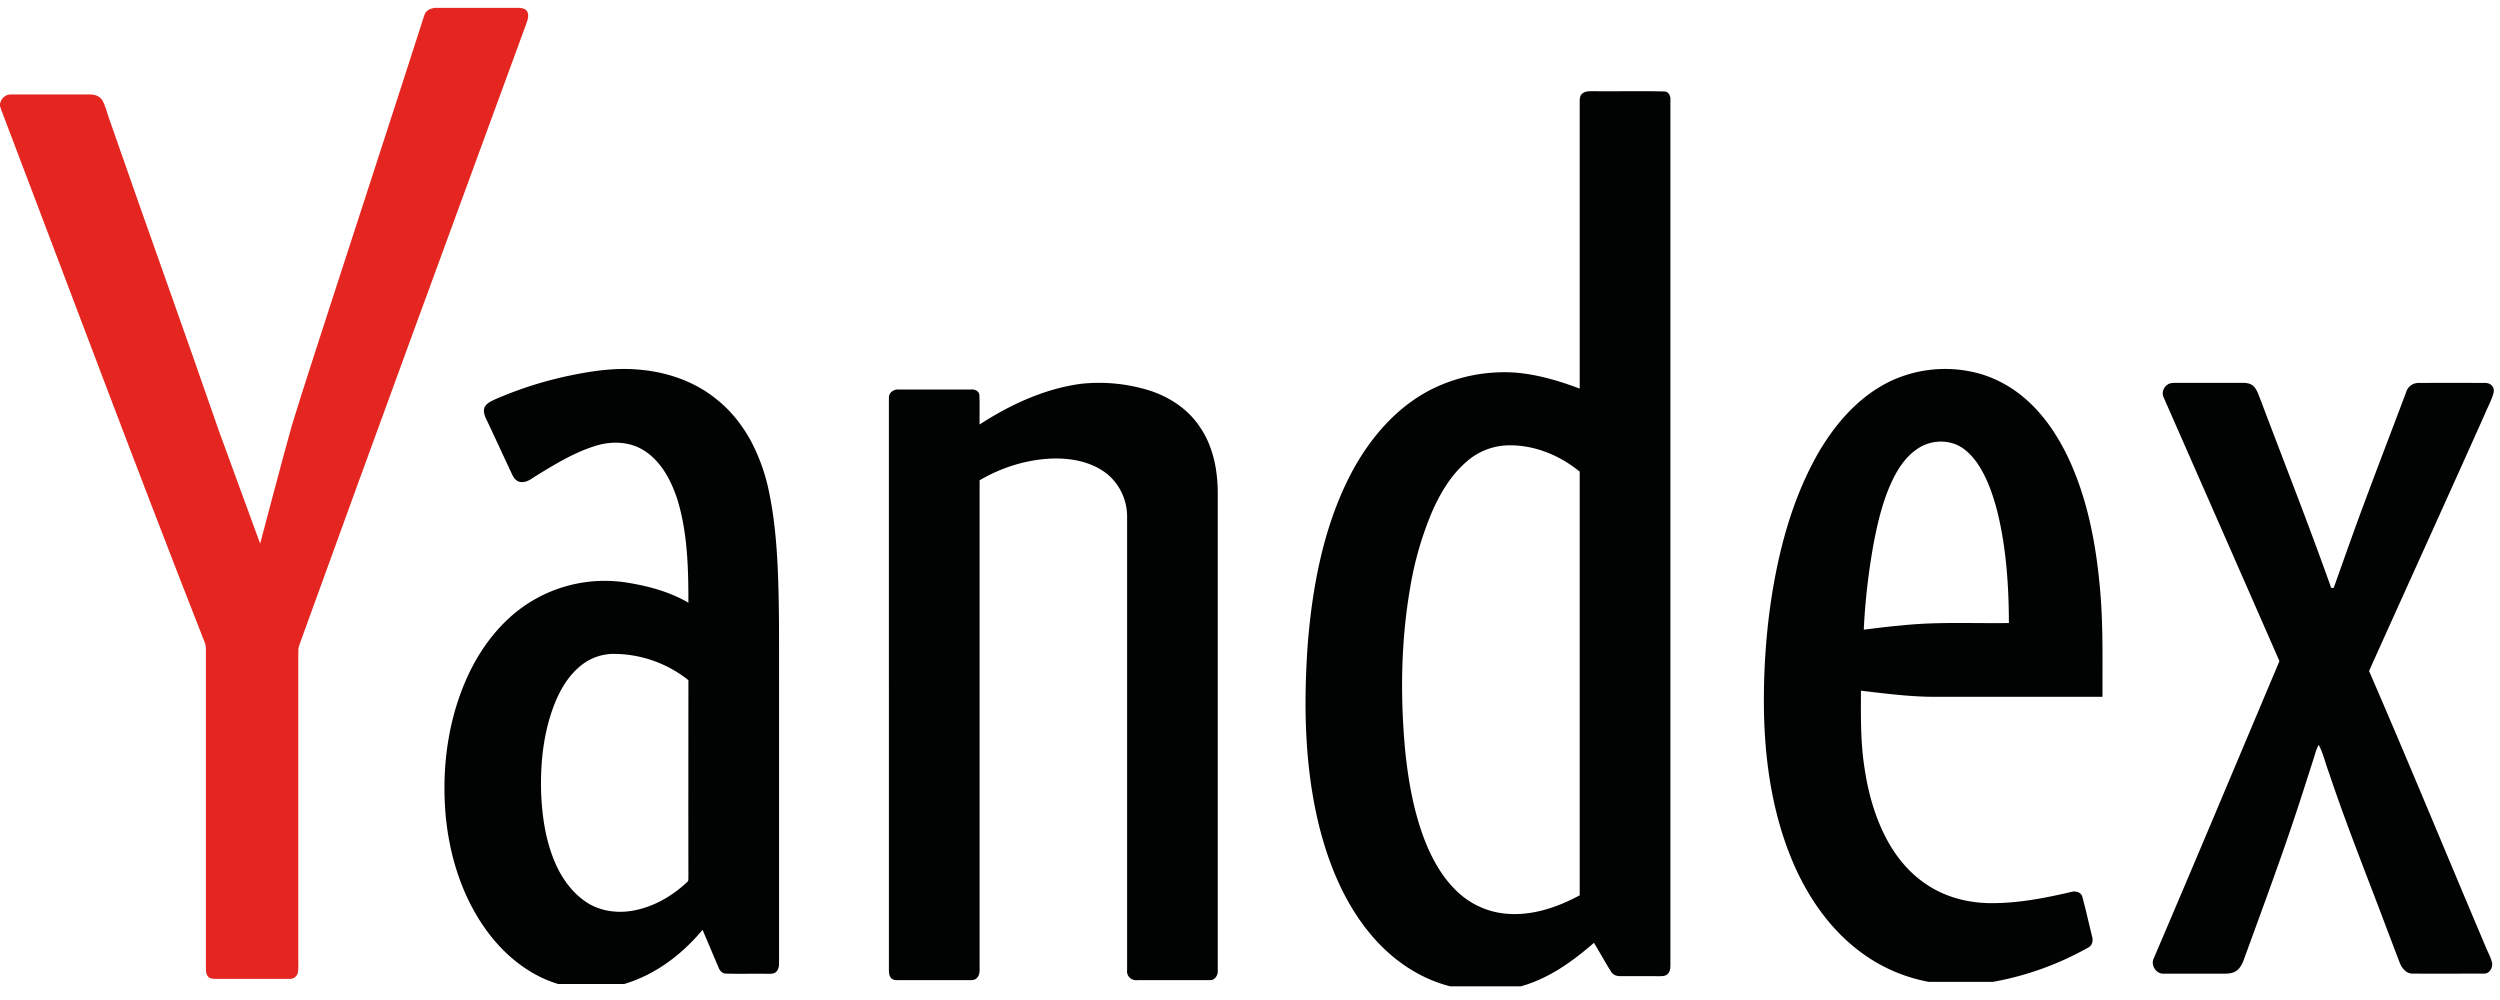 <svg xmlns="http://www.w3.org/2000/svg" width="50" height="20" viewBox="0 0 50 20">
    <g fill="none" fill-rule="evenodd">
        <path fill="#E52620" d="M8.69.157h1.695c.054.006.12.013.152.063.046.067.024.153 0 .223C9.02 4.582 7.5 8.718 6 12.863c-.016.047-.034.094-.034.145v6.173c-.002.086.006.174-.006.26-.01.077-.082.142-.16.136H4.323c-.053-.002-.115.004-.155-.038-.05-.046-.048-.12-.05-.182v-6.4c-.003-.093-.054-.174-.083-.26C2.68 9.242 1.383 5.765.063 2.297.04 2.24.018 2.18 0 2.12v-.042c.018-.107.112-.195.223-.189h1.575c.096-.002.199.033.25.119.069.12.093.26.143.388.722 2.08 1.47 4.149 2.19 6.23l.822 2.247c.21-.79.416-1.582.636-2.37.26-.844.536-1.682.807-2.522C7.26 4.085 7.881 2.191 8.49.293c.03-.084.119-.123.2-.136"/>
        <path fill="#010202" d="M31.648 1.87c.064-.054.153-.044.23-.046.468.005.936-.006 1.403.005.092-.002.135.092.127.172V19.3c-.001.061-.004.131-.052.177-.044.049-.115.045-.175.047-.26-.003-.52 0-.778-.002-.07.002-.143-.024-.18-.086-.12-.19-.227-.388-.344-.58-.428.374-.907.717-1.462.87h-1.414c-.614-.155-1.157-.53-1.564-1.009-.525-.614-.845-1.375-1.045-2.151-.306-1.21-.326-2.473-.237-3.711.094-1.14.312-2.292.831-3.32.36-.707.89-1.353 1.6-1.727a3.262 3.262 0 0 1 1.716-.356c.444.036.875.164 1.29.32V2.027c0-.056.005-.12.054-.157zm-2.314 7.361c-.304.26-.515.61-.678.97a6.71 6.71 0 0 0-.452 1.549c-.185 1.063-.2 2.151-.104 3.225.061.615.167 1.233.388 1.813.145.375.344.739.634 1.022.268.266.63.435 1.006.464.514.046 1.019-.127 1.466-.368V9.433c-.402-.33-.915-.54-1.44-.526a1.295 1.295 0 0 0-.82.324zM11.29 7.534c.482-.105.976-.186 1.471-.143.565.044 1.128.233 1.57.595.277.218.5.499.672.805a3.8 3.8 0 0 1 .39 1.11c.096.478.138.966.161 1.453.033.725.026 1.45.027 2.176v5.727c0 .064-.008.137-.061.182-.05.046-.121.034-.183.037-.274-.005-.55.005-.823-.005-.073 0-.12-.062-.144-.123l-.319-.752c-.41.494-.947.9-1.568 1.084h-1.32c-.578-.174-1.066-.573-1.42-1.054-.504-.686-.764-1.527-.834-2.368-.075-.941.058-1.91.461-2.77.29-.616.74-1.176 1.341-1.51a2.833 2.833 0 0 1 1.827-.326c.426.068.854.182 1.23.402 0-.692-.016-1.397-.22-2.063-.125-.384-.328-.774-.683-.99-.288-.177-.651-.182-.967-.08-.41.129-.78.352-1.143.575-.107.063-.211.162-.344.144-.08-.01-.135-.076-.165-.144-.16-.34-.317-.682-.477-1.022-.043-.093-.104-.187-.088-.293.022-.105.13-.15.216-.192a7.66 7.66 0 0 1 1.393-.455zm.344 5.765c-.271.21-.446.52-.565.837-.2.538-.262 1.12-.247 1.693.017.487.088.981.283 1.432.136.312.345.602.634.79.27.174.607.218.92.162.41-.073.786-.29 1.087-.575.033-.026.017-.074.022-.11-.002-1.308 0-2.617 0-3.925a2.41 2.41 0 0 0-1.48-.525 1.039 1.039 0 0 0-.654.221zM37.81 7.623a2.566 2.566 0 0 1 1.569-.199c.413.075.802.269 1.119.544.366.313.64.72.85 1.152.395.825.57 1.737.651 2.643.067.723.048 1.449.051 2.173h-3.273c-.522.007-1.041-.061-1.558-.122-.002.502-.009 1.006.065 1.503.072.513.21 1.023.457 1.481.2.372.485.705.847.928.36.227.789.332 1.213.337.55.005 1.094-.1 1.627-.225.085-.024.2.007.22.104.07.258.127.52.192.78.026.083.01.186-.074.228a6.046 6.046 0 0 1-1.912.688h-1.276a3.27 3.27 0 0 1-1.329-.57c-.638-.46-1.099-1.13-1.401-1.848-.392-.933-.546-1.95-.568-2.956-.013-.743.03-1.488.137-2.224.15-1.007.412-2.011.907-2.907.347-.622.834-1.197 1.486-1.51zm.55 1.346c-.203.13-.35.33-.462.538-.218.415-.33.875-.42 1.333-.105.579-.176 1.165-.202 1.754.25-.032.5-.064.752-.085.714-.077 1.433-.038 2.15-.048-.002-.746-.052-1.498-.23-2.225-.09-.345-.207-.69-.41-.984-.112-.154-.253-.299-.434-.369a.833.833 0 0 0-.744.086zM21.613 7.677a3.39 3.39 0 0 1 1.398.14c.392.13.755.372.985.72.27.39.361.877.359 1.345v9.527c.007.09-.053.197-.153.193-.484.003-.969 0-1.452.001-.115.018-.223-.078-.208-.196v-9.05a1.108 1.108 0 0 0-.392-.872c-.327-.263-.765-.334-1.173-.311-.487.03-.965.185-1.385.432v9.678c-.004.094.02.21-.06.281-.034.035-.085.038-.131.038h-1.428c-.047-.001-.101.002-.14-.032-.054-.045-.055-.123-.055-.187V7.956c-.006-.103.099-.174.194-.166h1.453c.075-.008.162.036.163.12.009.193 0 .387.004.58.611-.397 1.293-.713 2.02-.813M43.346 7.696c.05-.04.117-.038.178-.039.442.002.884 0 1.326 0 .079 0 .166.01.224.07.075.079.102.187.143.285.466 1.236.952 2.466 1.395 3.712 0 .049.072.05.074 0 .14-.393.28-.788.422-1.182.328-.9.675-1.795 1.013-2.693a.257.257 0 0 1 .252-.19c.44-.002.88-.002 1.32 0 .082-.005.165.04.182.126v.054c-.037.16-.123.304-.184.456-.765 1.71-1.541 3.416-2.31 5.125.795 1.832 1.553 3.678 2.333 5.517.042.106.103.207.127.32.018.1-.053.222-.165.215-.476 0-.952.003-1.428 0-.132 0-.219-.121-.26-.234-.1-.259-.197-.519-.296-.779-.377-1.001-.776-1.995-1.115-3.01-.07-.183-.111-.377-.202-.551-.044.073-.066.154-.09.235-.09.28-.179.561-.27.84-.333 1.03-.71 2.044-1.08 3.06-.049.121-.077.259-.172.355-.082.083-.205.088-.314.085h-1.176c-.142.009-.252-.153-.207-.285.85-1.985 1.683-3.976 2.523-5.966-.77-1.758-1.542-3.514-2.314-5.27-.046-.089-.009-.201.071-.256"/>
    </g>
</svg>
